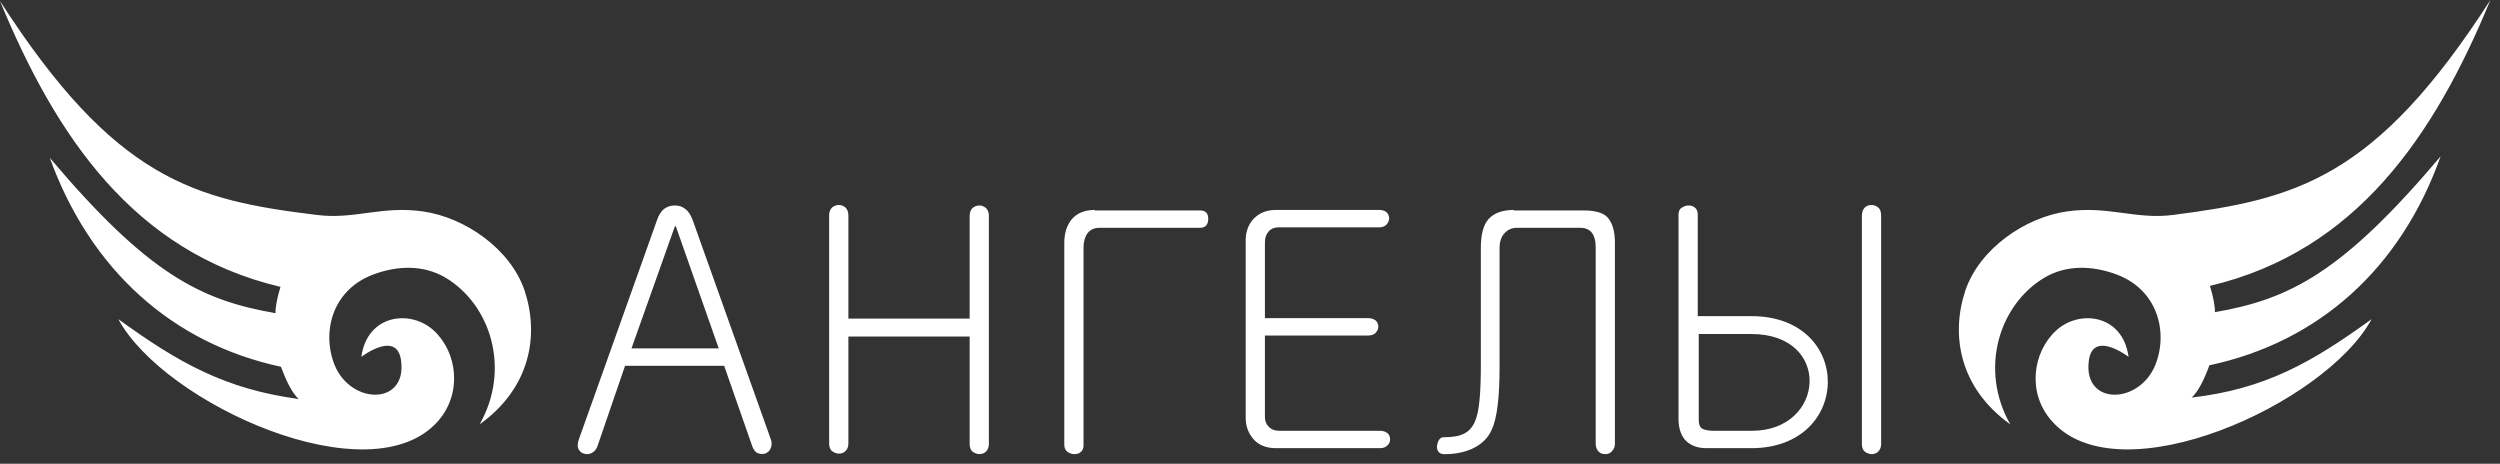 <svg width="248" height="46" viewBox="0 0 248 46" fill="none" xmlns="http://www.w3.org/2000/svg">
<rect x="0" y="0" width="248" height="46" fill="#333333" stroke="none"/>
<path d="M184.7 21.368V44.065C184.7 44.36 184.798 44.655 184.993 44.803C185.189 44.951 185.433 45.049 185.678 45.049C185.922 45.049 186.167 44.951 186.314 44.803C186.509 44.606 186.607 44.36 186.607 44.065V21.368C186.607 21.023 186.509 20.728 186.314 20.58C186.118 20.432 185.922 20.334 185.678 20.334C185.384 20.334 185.14 20.432 184.993 20.58C184.798 20.777 184.7 21.072 184.7 21.368ZM166.509 21.269V41.554C166.509 42.391 166.704 43.08 167.144 43.621C167.633 44.163 168.367 44.458 169.247 44.458H173.746C183.771 44.458 183.917 31.362 173.746 31.362H168.416V21.269C168.416 20.974 168.318 20.728 168.122 20.58C167.927 20.432 167.731 20.383 167.487 20.383C167.242 20.383 166.998 20.481 166.802 20.629C166.606 20.728 166.509 21.023 166.509 21.269ZM168.465 33.135H173.746C181.766 33.135 181.081 42.735 173.795 42.735H169.981C169.443 42.735 169.003 42.637 168.807 42.489C168.611 42.341 168.514 42.046 168.514 41.652V33.135H168.465ZM150.176 20.826C149.1 20.826 148.22 21.121 147.682 21.712C147.144 22.303 146.899 23.288 146.899 24.568V36.236C146.899 38.846 146.753 40.667 146.41 41.554C145.921 43.031 144.845 43.375 143.183 43.375C142.743 43.375 142.547 43.966 142.547 44.409C142.596 44.852 142.889 45.099 143.378 45.049C145.481 45.049 147.29 44.212 147.975 42.637C148.513 41.504 148.757 39.387 148.757 36.433V24.617C148.757 24.026 148.904 23.485 149.246 23.14C149.54 22.795 149.98 22.599 150.469 22.599H156.777C157.315 22.599 157.706 22.795 157.951 23.14C158.195 23.485 158.293 23.977 158.293 24.519V44.015C158.293 44.311 158.391 44.606 158.587 44.803C158.782 45 159.027 45.049 159.271 45.049C159.516 45.049 159.76 44.951 159.907 44.754C160.103 44.557 160.2 44.311 160.2 44.015V24.076C160.2 22.845 159.907 22.008 159.418 21.515C158.978 21.072 158.147 20.875 157.071 20.875H150.176V20.826ZM136.826 20.826H126.556C125.578 20.826 124.845 21.171 124.307 21.762C123.818 22.303 123.573 23.042 123.573 23.829V41.455C123.573 42.243 123.818 42.932 124.307 43.523C124.845 44.163 125.627 44.458 126.556 44.458H136.923C137.217 44.458 137.461 44.36 137.657 44.163C137.804 44.015 137.901 43.818 137.901 43.572C137.901 43.326 137.804 43.129 137.657 42.981C137.461 42.834 137.217 42.735 136.923 42.735H126.899C126.459 42.735 126.067 42.587 125.823 42.292C125.578 42.046 125.48 41.701 125.48 41.357V33.282H135.75C136.043 33.282 136.337 33.184 136.483 32.987C136.63 32.839 136.728 32.642 136.728 32.396C136.728 32.15 136.63 31.953 136.483 31.805C136.288 31.657 136.043 31.559 135.75 31.559H125.48V24.026C125.48 23.632 125.578 23.288 125.823 22.992C126.067 22.697 126.41 22.549 126.899 22.549H136.826C137.119 22.549 137.412 22.451 137.559 22.254C137.706 22.106 137.804 21.86 137.804 21.663C137.804 21.417 137.706 21.22 137.559 21.072C137.412 20.924 137.168 20.826 136.826 20.826ZM108.61 20.826C107.632 20.826 106.849 21.121 106.311 21.762C105.822 22.352 105.578 23.14 105.578 24.076V44.114C105.578 44.409 105.676 44.655 105.871 44.803C106.067 44.951 106.311 45.049 106.556 45.049C106.8 45.049 107.045 45 107.191 44.852C107.387 44.705 107.485 44.458 107.485 44.212V24.568C107.485 23.977 107.632 23.485 107.876 23.14C108.169 22.795 108.512 22.599 109.05 22.599H119.026C119.563 22.599 119.857 22.303 119.857 21.712C119.857 21.121 119.563 20.875 119.026 20.875H108.61V20.826ZM82.252 21.368V44.015C82.252 44.311 82.35 44.606 82.545 44.754C82.741 44.901 82.985 45 83.23 45C83.474 45 83.719 44.901 83.866 44.754C84.061 44.557 84.159 44.311 84.159 44.015V33.381H96.189V44.065C96.189 44.36 96.287 44.655 96.482 44.803C96.678 44.951 96.922 45.049 97.167 45.049C97.411 45.049 97.656 44.951 97.802 44.803C97.998 44.606 98.096 44.36 98.096 44.065V21.417C98.096 21.072 97.998 20.826 97.802 20.629C97.607 20.481 97.411 20.383 97.167 20.383C96.873 20.383 96.678 20.481 96.482 20.629C96.287 20.826 96.189 21.072 96.189 21.417V31.608H84.159V21.368C84.159 21.023 84.061 20.777 83.866 20.58C83.67 20.432 83.474 20.334 83.23 20.334C82.936 20.334 82.741 20.432 82.545 20.58C82.35 20.777 82.252 21.023 82.252 21.368ZM65.185 21.811L57.41 43.621C57.312 43.966 57.263 44.261 57.361 44.508C57.508 44.754 57.654 44.951 57.948 45C58.192 45.099 58.437 45.049 58.681 44.951C58.975 44.803 59.17 44.557 59.268 44.261L62.007 36.286H71.836L74.623 44.261C74.721 44.557 74.917 44.852 75.161 44.951C75.406 45.049 75.65 45.049 75.895 45C76.139 44.901 76.335 44.754 76.433 44.508C76.579 44.212 76.579 43.917 76.481 43.621L68.706 21.811C68.511 21.318 68.266 20.924 67.973 20.728C67.679 20.481 67.337 20.383 66.946 20.383C66.555 20.383 66.212 20.481 65.87 20.728C65.576 20.974 65.332 21.368 65.185 21.811ZM11.736 31.657C16.284 40.077 36.823 49.382 43.473 41.751C45.869 38.993 45.38 34.956 43.033 32.79C40.735 30.673 36.431 31.165 35.845 35.399C35.845 35.399 39.512 32.593 39.806 35.941C40.246 40.224 34.818 40.126 33.204 36.236C31.884 32.987 32.91 28.605 37.312 27.128C39.463 26.39 41.957 26.242 44.158 27.522C48.657 30.18 50.711 36.581 47.581 42.095C52.667 38.452 53.498 33.184 52.031 28.802C50.613 24.666 46.114 21.565 41.957 20.974C37.898 20.383 35.111 21.811 31.395 21.318C19.267 19.841 11.394 17.823 0 0.098C5.526 13.49 13.252 25.011 27.825 28.457C27.483 29.541 27.287 30.673 27.336 31.067C19.903 29.787 14.67 27.177 4.939 15.656C8.949 26.734 17.067 34.07 27.874 36.384C28.46 37.959 28.998 38.993 29.634 39.584C22.348 38.6 17.702 35.99 11.736 31.657ZM235.264 31.657C230.716 40.077 210.177 49.382 203.527 41.751C201.082 38.993 201.62 34.956 203.967 32.79C206.265 30.673 210.569 31.165 211.155 35.399C211.155 35.399 207.488 32.593 207.194 35.941C206.754 40.224 212.182 40.126 213.796 36.236C215.116 32.987 214.089 28.605 209.688 27.128C207.537 26.39 205.043 26.242 202.842 27.522C198.343 30.18 196.289 36.581 199.419 42.095C194.333 38.452 193.502 33.184 194.969 28.802C196.387 24.666 200.886 21.565 205.043 20.974C209.102 20.383 211.889 21.811 215.605 21.318C227.782 19.743 235.655 17.724 247.049 0C241.523 13.392 233.797 24.913 219.224 28.359C219.566 29.442 219.762 30.574 219.713 30.968C227.146 29.688 232.379 27.029 242.11 15.509C238.149 26.636 230.031 33.922 219.175 36.236C218.588 37.812 218.05 38.846 217.415 39.437C224.652 38.6 229.298 35.99 235.264 31.657ZM62.642 34.562L66.946 22.451H67.044L71.298 34.562H62.642Z" fill="white"/>
</svg>
